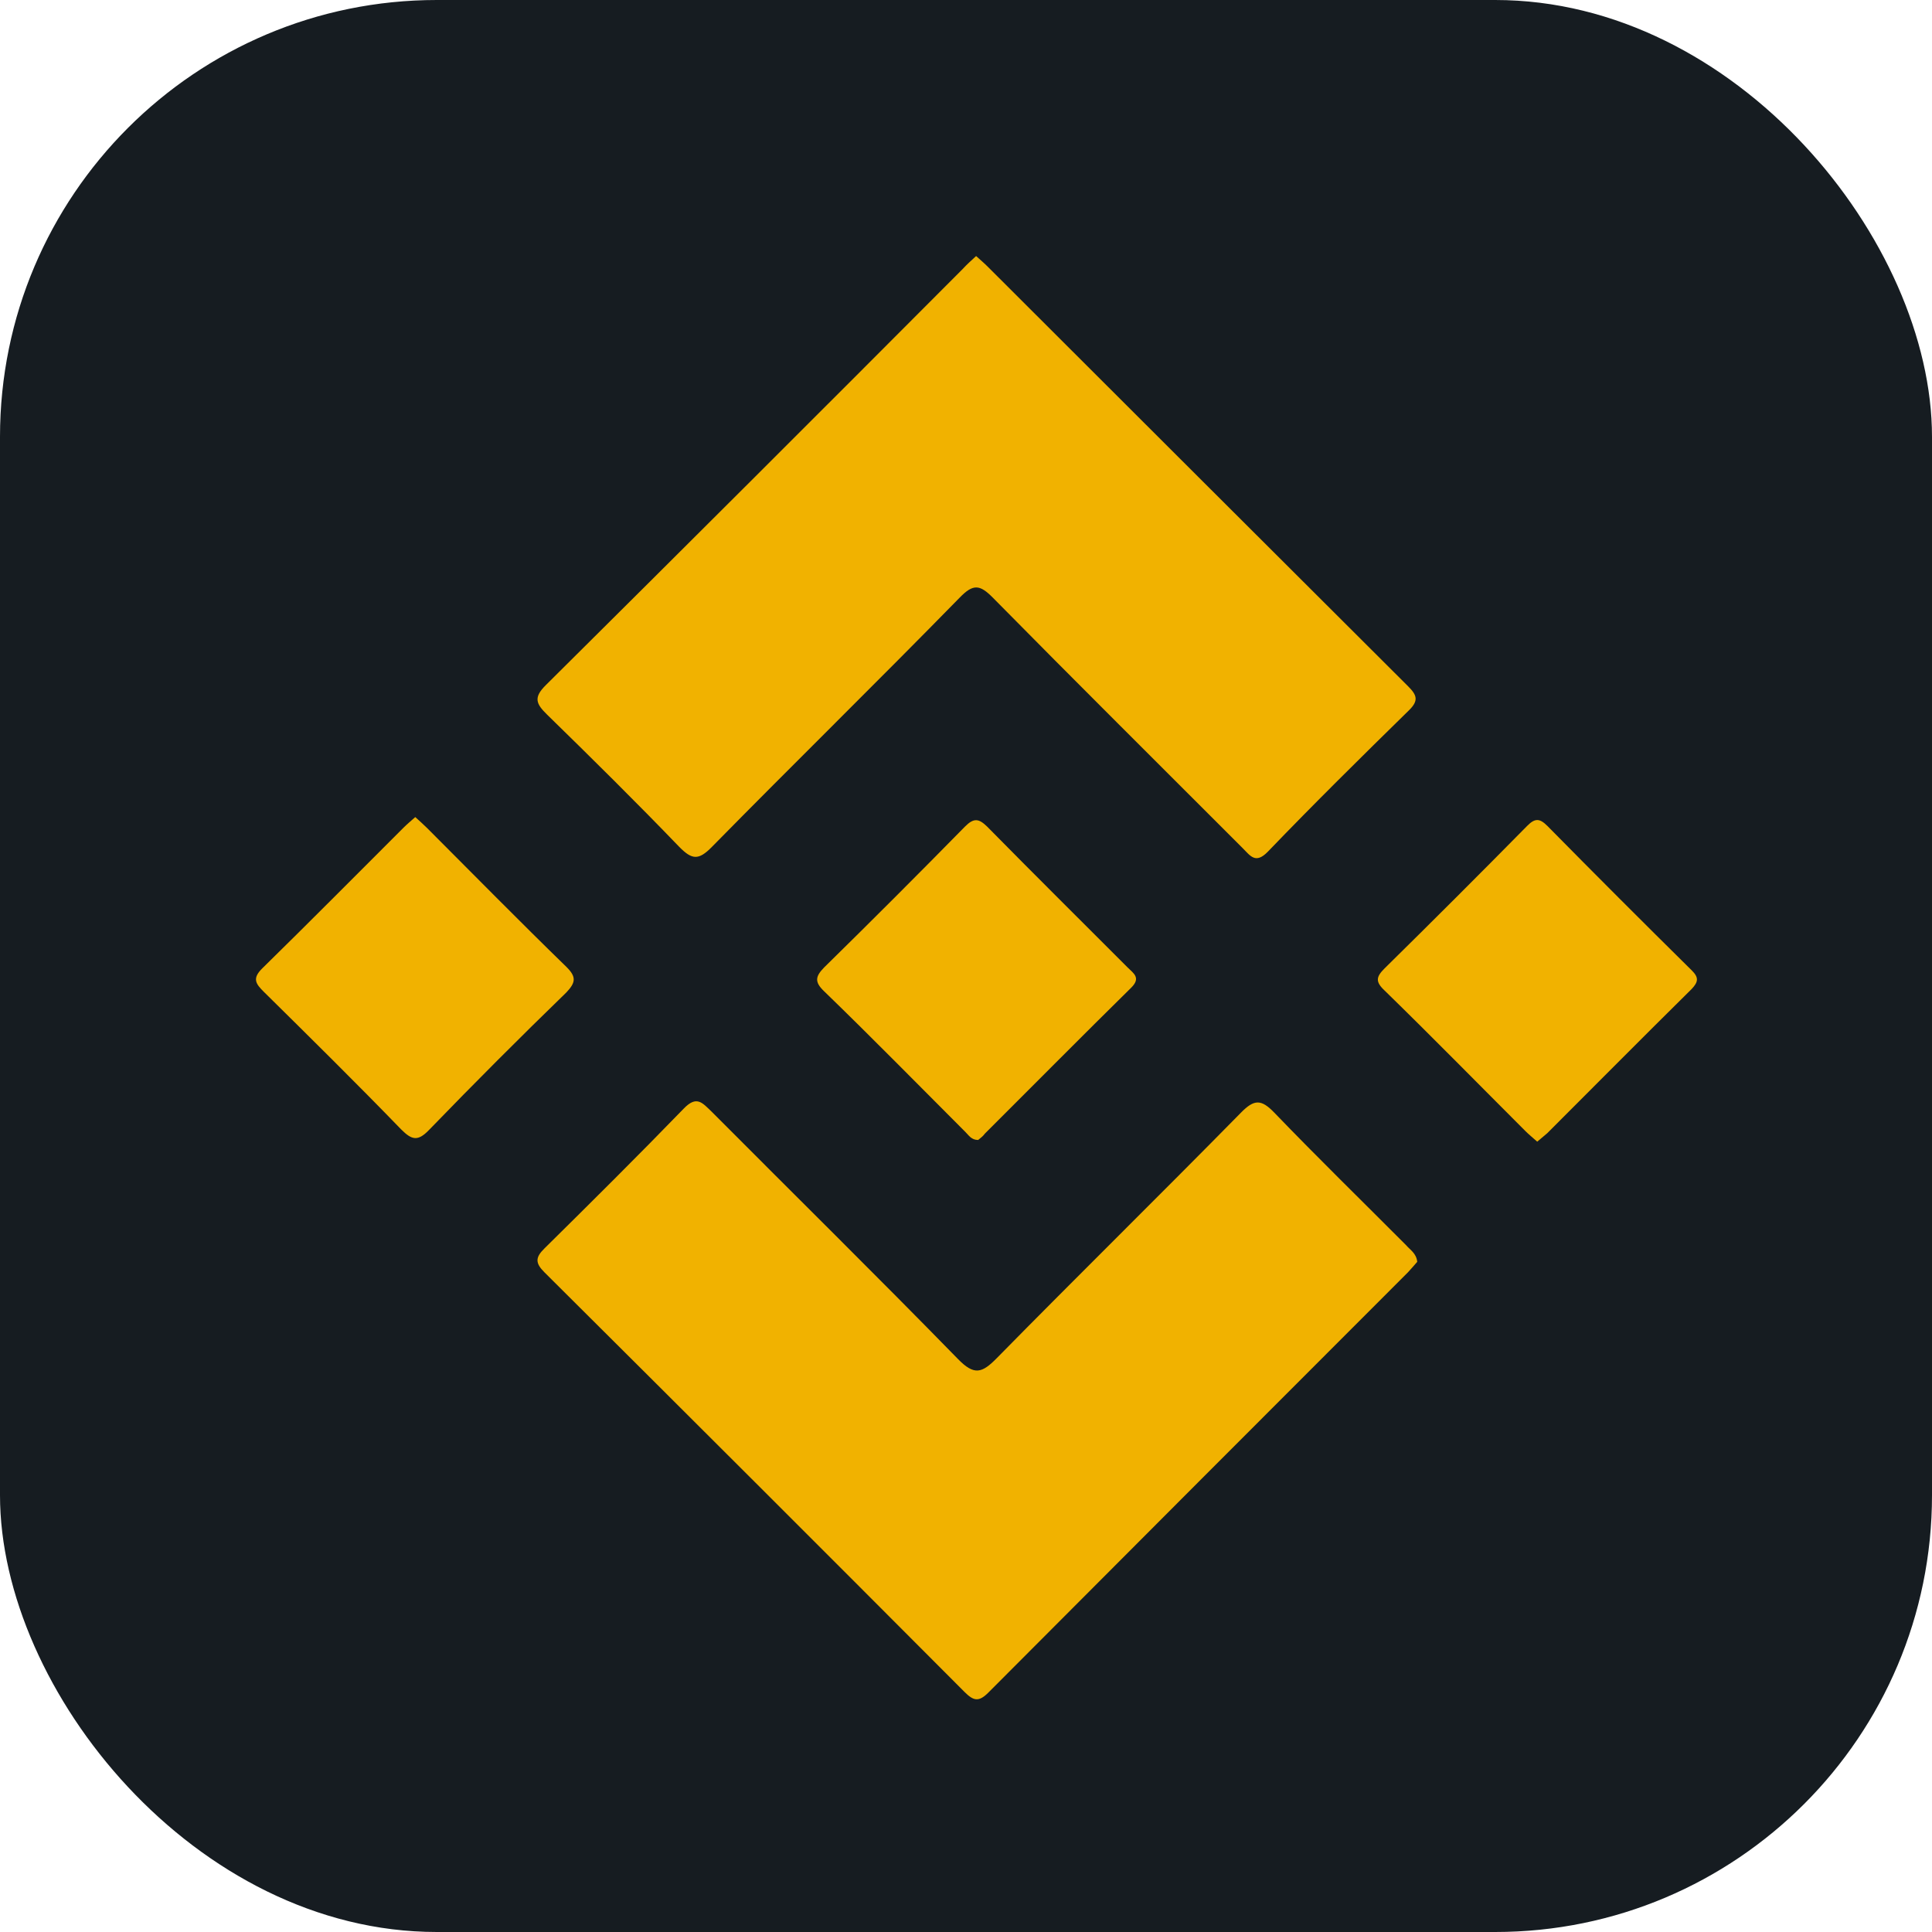 <svg width="83" height="83" viewBox="0 0 83 83" fill="none" xmlns="http://www.w3.org/2000/svg">
<rect width="83" height="83" rx="18.765" fill="#161C21"/>
<g clip-path="url(#clip0_276_2788)">
<path d="M41.934 11C42.13 11.176 42.29 11.312 42.438 11.461C48.454 17.471 54.472 23.478 60.493 29.483C60.869 29.859 60.961 30.095 60.529 30.516C58.486 32.518 56.456 34.521 54.469 36.587C53.941 37.132 53.72 36.772 53.388 36.439C49.808 32.855 46.211 29.286 42.655 25.678C42.09 25.105 41.806 25.077 41.225 25.678C37.701 29.282 34.112 32.795 30.584 36.383C30.011 36.968 29.731 36.94 29.182 36.383C27.324 34.453 25.418 32.57 23.503 30.7C23.039 30.244 22.899 29.975 23.451 29.431C29.435 23.49 35.403 17.532 41.357 11.557C41.529 11.368 41.714 11.204 41.934 11Z" fill="#F1B200"/>
<path d="M60.885 54.209C60.761 54.349 60.625 54.513 60.485 54.661C54.469 60.677 48.462 66.694 42.463 72.712C42.042 73.136 41.818 73.068 41.433 72.684C35.429 66.66 29.415 60.653 23.391 54.661C22.991 54.261 22.991 54.025 23.391 53.632C25.394 51.654 27.396 49.667 29.375 47.625C29.935 47.044 30.175 47.381 30.576 47.761C34.1 51.301 37.661 54.806 41.149 58.378C41.85 59.099 42.182 58.999 42.823 58.346C46.299 54.81 49.836 51.337 53.312 47.801C53.885 47.216 54.185 47.22 54.746 47.801C56.604 49.731 58.522 51.602 60.413 53.5C60.573 53.692 60.849 53.84 60.885 54.209Z" fill="#F1B200"/>
<path d="M17.84 35.102C18.037 35.282 18.197 35.422 18.345 35.57C20.348 37.573 22.314 39.575 24.328 41.533C24.777 41.974 24.729 42.214 24.328 42.639C22.326 44.581 20.367 46.544 18.433 48.542C17.953 49.039 17.7 48.987 17.232 48.518C15.293 46.516 13.319 44.569 11.34 42.615C10.984 42.262 10.82 42.038 11.276 41.593C13.319 39.591 15.321 37.569 17.34 35.554C17.488 35.406 17.648 35.274 17.84 35.102Z" fill="#F1B200"/>
<path d="M42.022 48.974C41.726 48.974 41.621 48.774 41.469 48.626C39.467 46.624 37.465 44.581 35.406 42.587C34.985 42.186 35.026 41.95 35.406 41.562C37.443 39.562 39.46 37.544 41.457 35.51C41.834 35.13 42.05 35.162 42.407 35.51C44.409 37.544 46.435 39.551 48.45 41.569C48.702 41.818 49.023 42.01 48.598 42.431C46.487 44.509 44.405 46.612 42.31 48.702C42.234 48.814 42.106 48.903 42.022 48.974Z" fill="#F1B200"/>
<path d="M66.04 49.047C65.847 48.874 65.683 48.742 65.535 48.594C63.532 46.592 61.53 44.549 59.48 42.551C59.079 42.174 59.119 41.966 59.48 41.605C61.538 39.579 63.581 37.538 65.607 35.482C65.943 35.142 66.144 35.15 66.476 35.482C68.529 37.565 70.596 39.632 72.676 41.686C72.98 41.986 72.972 42.174 72.676 42.487C70.597 44.541 68.535 46.62 66.468 48.686C66.344 48.794 66.208 48.903 66.04 49.047Z" fill="#F1B200"/>
</g>
<defs>
<clipPath id="clip0_276_2788">
<rect width="61.904" height="62" fill="white" transform="translate(11 11)"/>
</clipPath>
</defs>
</svg>
